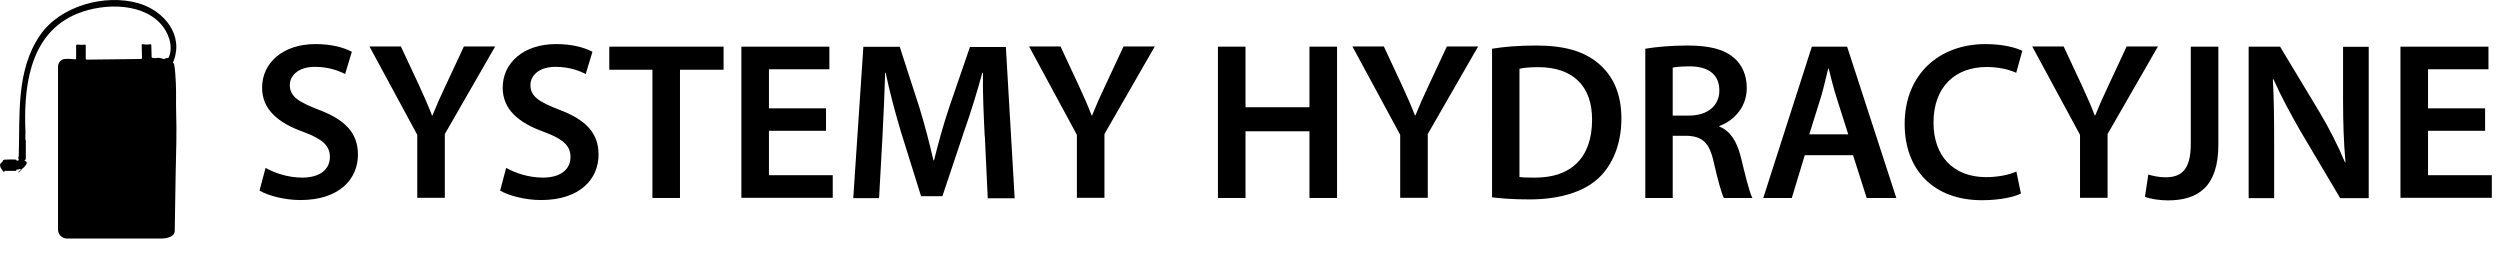 <?xml version="1.0" encoding="UTF-8"?><svg id="a" xmlns="http://www.w3.org/2000/svg" width="155.96" height="15.85" viewBox="0 0 155.96 15.85"><path d="M16.58,10.48c.56.32,1.4.6,2.28.6,1.11,0,1.72-.52,1.72-1.29,0-.71-.48-1.13-1.68-1.57-1.55-.56-2.55-1.39-2.55-2.75,0-1.54,1.29-2.72,3.33-2.72,1.02,0,1.78.22,2.27.48l-.42,1.39c-.34-.18-.99-.45-1.88-.45-1.09,0-1.57.59-1.57,1.13,0,.73.55,1.06,1.81,1.55,1.64.62,2.44,1.44,2.44,2.8,0,1.51-1.15,2.83-3.59,2.83-.99,0-2.03-.28-2.55-.59l.38-1.43Z"/><path d="M26.03,12.35v-3.94l-2.98-5.51h1.96l1.13,2.42c.32.7.56,1.23.81,1.88h.03c.24-.6.5-1.19.83-1.88l1.13-2.42h1.95l-3.14,5.46v3.98h-1.72Z"/><path d="M31.59,10.48c.56.32,1.4.6,2.28.6,1.11,0,1.72-.52,1.72-1.29,0-.71-.48-1.13-1.68-1.57-1.55-.56-2.55-1.39-2.55-2.75,0-1.54,1.29-2.72,3.33-2.72,1.02,0,1.78.22,2.27.48l-.42,1.39c-.34-.18-.99-.45-1.88-.45-1.09,0-1.57.59-1.57,1.13,0,.73.55,1.06,1.81,1.55,1.64.62,2.44,1.44,2.44,2.8,0,1.51-1.15,2.83-3.59,2.83-.99,0-2.03-.28-2.55-.59l.38-1.43Z"/><path d="M40.7,4.35h-2.69v-1.44h7.13v1.44h-2.72v8h-1.72v-8Z"/><path d="M51.53,8.16h-3.56v2.77h3.98v1.41h-5.7V2.91h5.49v1.41h-3.77v2.44h3.56v1.4Z"/><path d="M61.43,8.5c-.06-1.22-.13-2.69-.11-3.96h-.04c-.31,1.15-.7,2.42-1.12,3.61l-1.37,4.09h-1.33l-1.26-4.03c-.36-1.2-.7-2.49-.95-3.67h-.03c-.04,1.23-.1,2.73-.17,4.02l-.21,3.8h-1.61l.63-9.44h2.27l1.23,3.8c.34,1.11.63,2.23.87,3.28h.04c.25-1.02.57-2.18.94-3.29l1.3-3.78h2.24l.55,9.44h-1.68l-.18-3.85Z"/><path d="M67.18,12.35v-3.94l-2.98-5.51h1.96l1.13,2.42c.32.7.56,1.23.81,1.88h.03c.24-.6.5-1.19.83-1.88l1.13-2.42h1.95l-3.14,5.46v3.98h-1.72Z"/><path d="M77.7,2.91v3.78h3.99v-3.78h1.72v9.44h-1.72v-4.16h-3.99v4.16h-1.72V2.91h1.72Z"/><path d="M87.35,12.35v-3.94l-2.98-5.51h1.96l1.13,2.42c.32.7.56,1.23.81,1.88h.03c.24-.6.5-1.19.83-1.88l1.13-2.42h1.95l-3.14,5.46v3.98h-1.72Z"/><path d="M93.08,3.04c.76-.13,1.72-.2,2.75-.2,1.76,0,2.98.36,3.85,1.09.91.74,1.47,1.86,1.47,3.47s-.57,2.94-1.47,3.75c-.94.85-2.44,1.29-4.27,1.29-1.01,0-1.76-.06-2.33-.13V3.04ZM94.8,11.04c.24.04.6.04.95.04,2.24.01,3.57-1.22,3.57-3.61.01-2.09-1.19-3.28-3.35-3.28-.55,0-.94.04-1.18.1v6.75Z"/><path d="M102.64,3.04c.64-.11,1.61-.2,2.61-.2,1.36,0,2.28.22,2.91.76.52.43.81,1.09.81,1.89,0,1.22-.83,2.05-1.71,2.37v.04c.67.25,1.08.91,1.32,1.82.29,1.18.55,2.27.74,2.63h-1.78c-.14-.28-.36-1.05-.63-2.23-.27-1.23-.71-1.62-1.69-1.65h-.87v3.88h-1.71V3.04ZM104.35,7.21h1.02c1.16,0,1.89-.62,1.89-1.56,0-1.04-.73-1.51-1.85-1.51-.55,0-.9.04-1.06.08v2.98Z"/><path d="M112.59,9.68l-.81,2.67h-1.78l3.03-9.44h2.2l3.07,9.44h-1.85l-.85-2.67h-3ZM115.3,8.38l-.74-2.33c-.18-.57-.34-1.22-.48-1.77h-.03c-.14.55-.28,1.2-.45,1.77l-.73,2.33h2.42Z"/><path d="M126.08,12.07c-.41.21-1.3.42-2.44.42-3,0-4.82-1.88-4.82-4.75,0-3.11,2.16-4.99,5.04-4.99,1.13,0,1.95.24,2.3.42l-.38,1.37c-.45-.2-1.06-.36-1.85-.36-1.92,0-3.31,1.2-3.31,3.47,0,2.07,1.22,3.4,3.29,3.4.7,0,1.43-.14,1.88-.35l.28,1.36Z"/><path d="M129.76,12.35v-3.94l-2.98-5.51h1.96l1.13,2.42c.32.7.56,1.23.81,1.88h.03c.24-.6.5-1.19.83-1.88l1.13-2.42h1.95l-3.14,5.46v3.98h-1.72Z"/><path d="M136.67,2.91h1.72v6.12c0,2.61-1.26,3.47-3.14,3.47-.48,0-1.08-.08-1.44-.22l.21-1.39c.28.08.66.17,1.07.17.98,0,1.58-.45,1.58-2.09V2.91Z"/><path d="M140.28,12.35V2.91h1.96l2.44,4.05c.63,1.05,1.18,2.14,1.61,3.17h.03c-.11-1.26-.15-2.48-.15-3.92v-3.29h1.6v9.44h-1.78l-2.46-4.15c-.6-1.04-1.23-2.2-1.7-3.26h-.04c.07,1.23.08,2.48.08,4.03v3.38h-1.58Z"/><path d="M155.03,8.16h-3.56v2.77h3.98v1.41h-5.7V2.91h5.49v1.41h-3.77v2.44h3.56v1.4Z"/><path d="M10.9,14.42c-.02.35-.49.46-.84.46h-5.89c-.3,0-.55-.25-.55-.55V4.15c0-.24.18-.44.41-.47,0,0,0,0,0,0,.21-.02.44,0,.66.02.03,0,.06-.02.06-.05v-.82s.03-.06.06-.05c.16.01.32.03.48,0,.03,0,.06.02.06.05,0,.18,0,.68,0,.84,0,.03.02.05.06.05l3.4-.04s.05-.03.05-.06l-.02-.83c.02-.07.19-.01.24-.01.1,0,.2,0,.3-.02.03,0,.06.02.06.05l.02.75s.03.06.06.05c.06,0,.12.02.17.02.08,0,.14-.03.23-.02.13,0,.27.1.38.06.02,0,.02-.04.03-.04.09-.02.16.04.21-.08.29-.69-.05-1.57-.53-2.08C8.72.07,6.11.21,4.51.99,1.78,2.33,1.47,5.57,1.59,8.29c0,.16-.03.38.02.5,0,0,0,.01,0,.02v1.11s-.01.04-.04.05c-.12.05.08.09.09.14.04.13-.09.22-.15.31,0,0-.01.02-.02.02-.11.06-.25.28-.33.31,0,0-.04,0-.03-.01l.17-.17s-.02-.03-.05-.03c-.12,0-.09.04-.11.04-.03,0-.1-.01-.11,0-.01.01,0,.09-.06.08H.31s-.06.03-.05.07v.02c-.11-.11-.29-.33-.25-.5.02-.09.11-.11.14-.15.04-.06,0-.11.13-.14.08-.01.66-.02.72,0,.02,0,.02.05.05.06.02,0,.04,0,.06,0,.05,0,.07-.05.05-.09,0,0,0,0,0,0-.04-.06,0-.16.01-.22.08-2.54-.18-5.29,1.32-7.5C3.73.38,6.52-.4,8.63.2c1.6.46,2.89,2,2.16,3.7,0,.05.05.03.07.09.07.34.09.83.11,1.18.03.62,0,1.24.02,1.86.04,1.23,0,2.48-.03,3.71"/></svg>